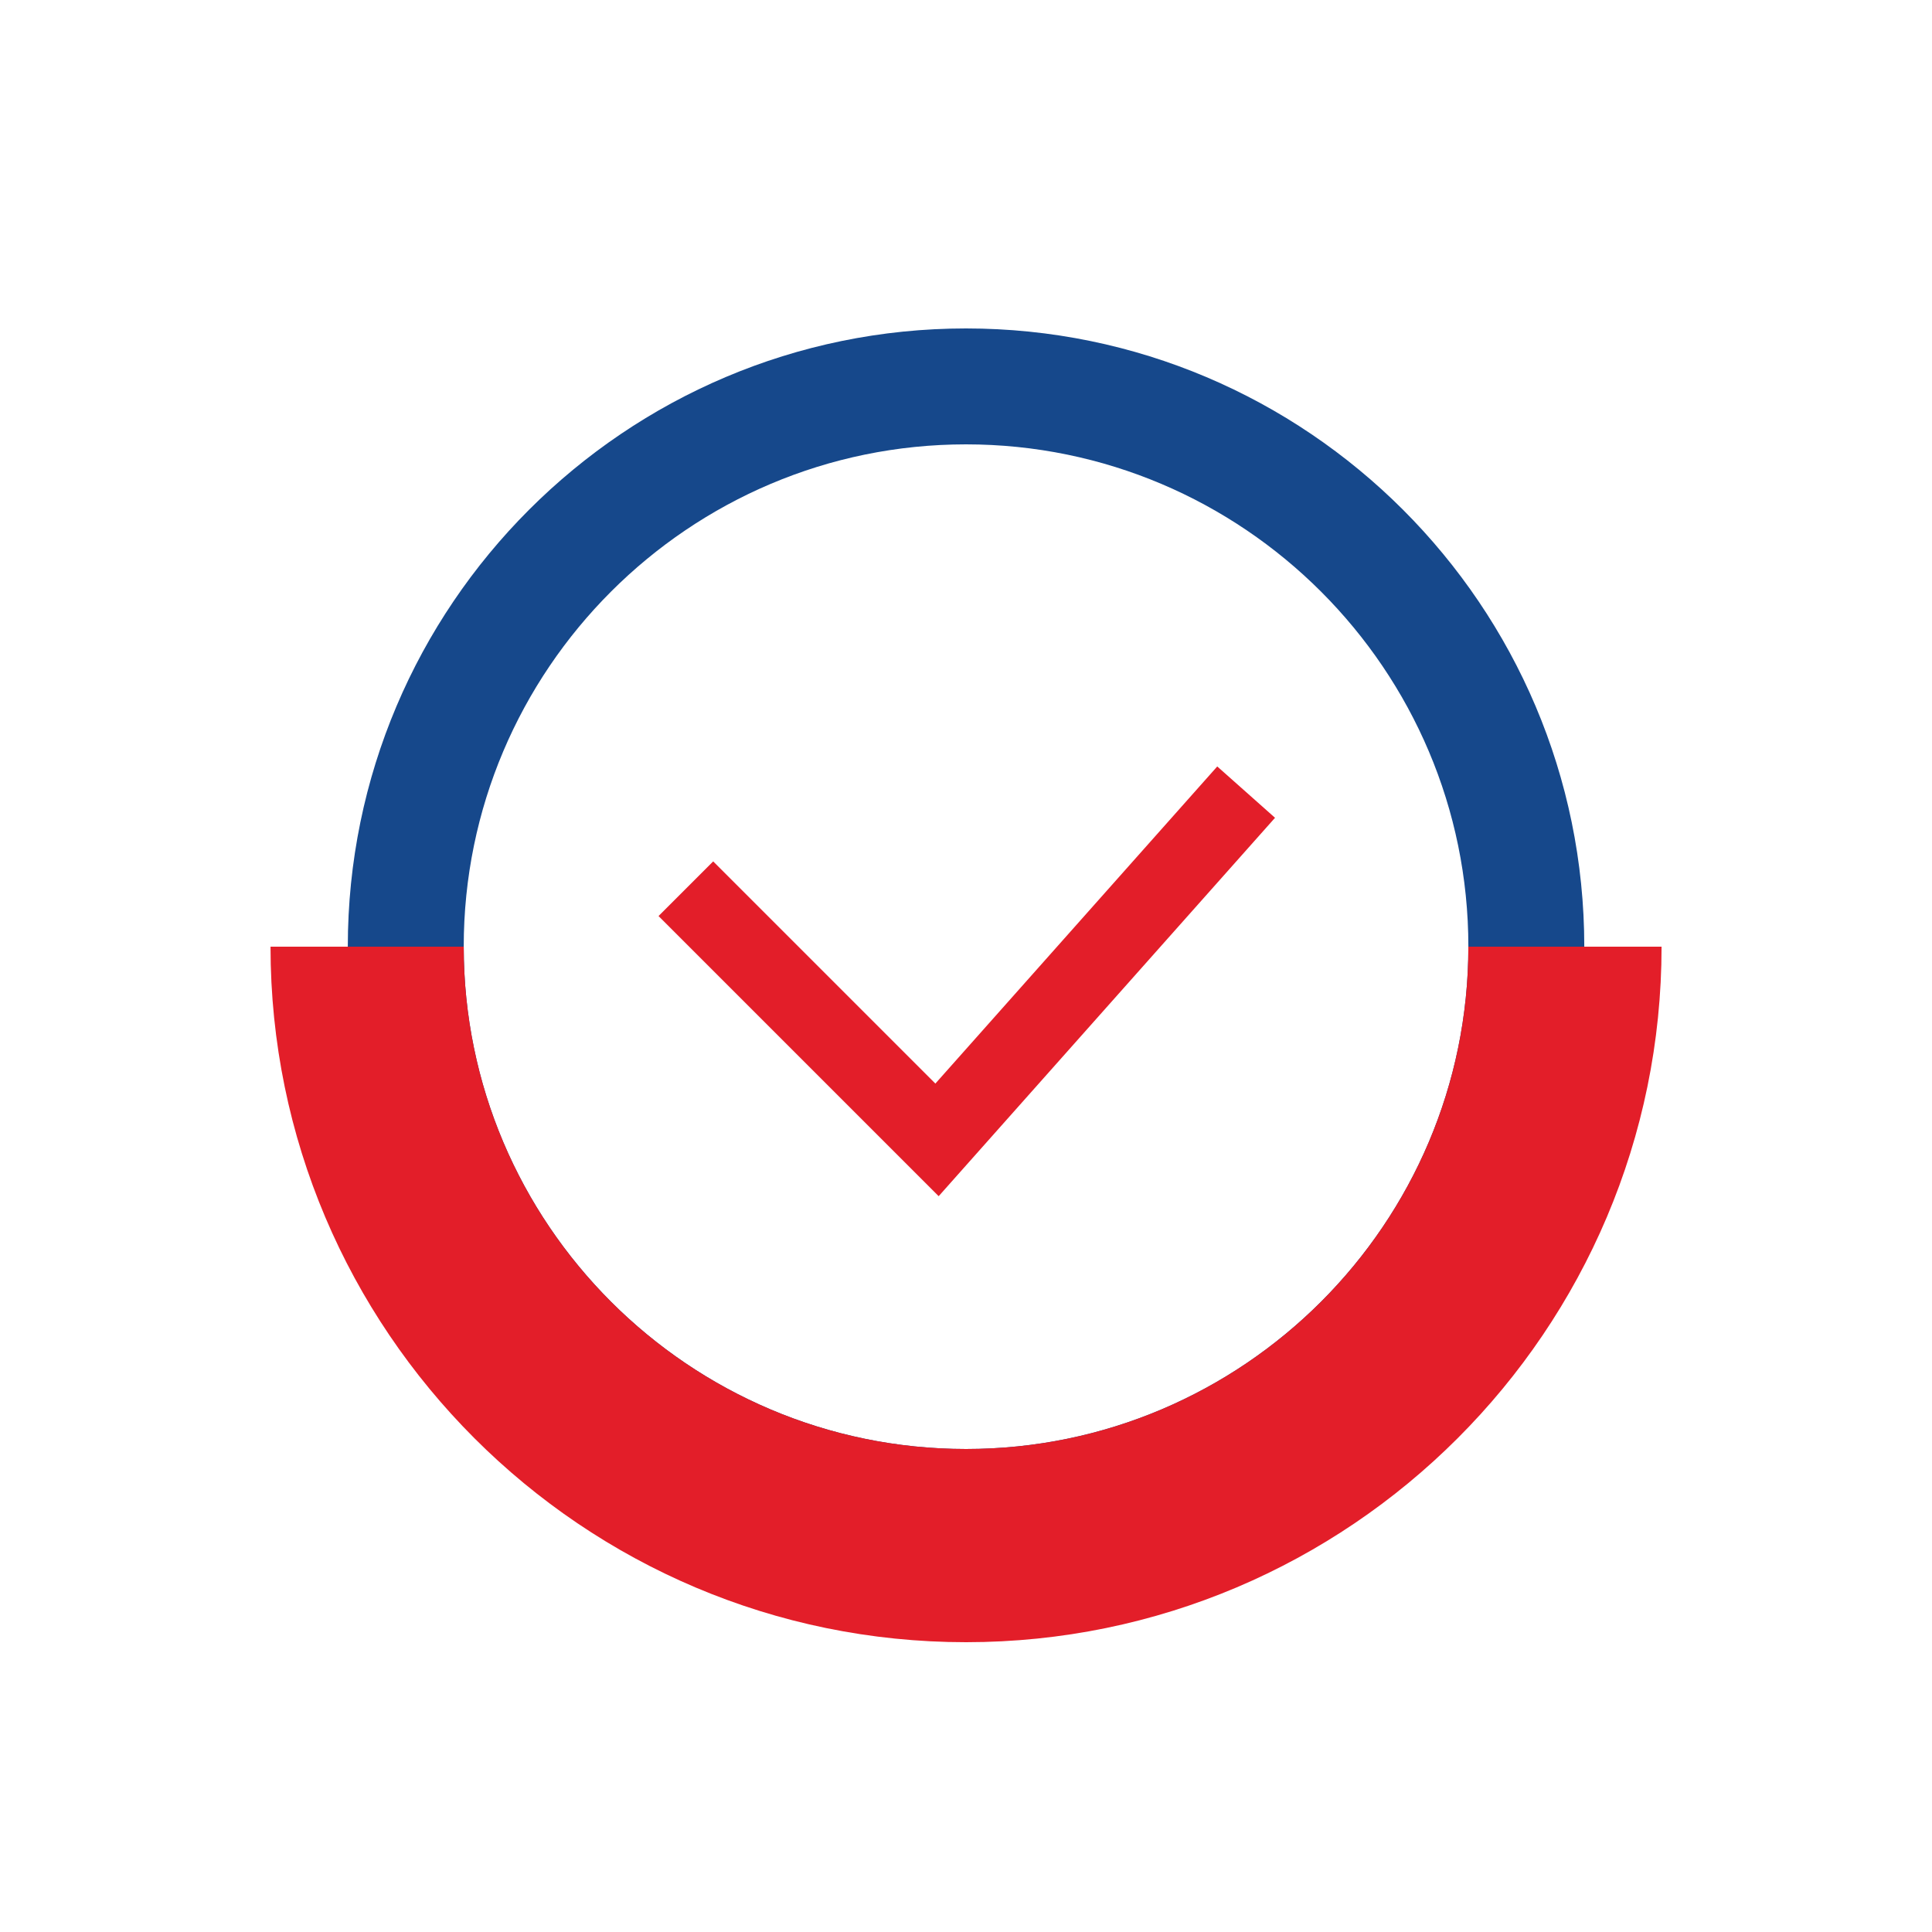 <svg width="42" height="42" viewBox="0 0 42 42" fill="none" xmlns="http://www.w3.org/2000/svg">
<path d="M21 34.02C13.59 34.02 7.561 27.991 7.561 20.58C7.561 13.169 13.59 7.14 21 7.14C28.411 7.14 34.441 13.169 34.441 20.58C34.441 27.991 28.411 34.02 21 34.02ZM21 9.66C14.979 9.66 10.081 14.558 10.081 20.58C10.081 26.601 14.979 31.5 21 31.5C27.022 31.5 31.921 26.601 31.921 20.58C31.921 14.558 27.022 9.66 21 9.66Z" fill="#16488B"/>
<path d="M21.001 35.7C12.663 35.7 5.881 28.918 5.881 20.58H10.081C10.081 26.602 14.979 31.5 21.001 31.5C27.022 31.5 31.921 26.602 31.921 20.58H36.121C36.121 28.918 29.338 35.7 21.001 35.7Z" fill="#E31E29"/>
<path d="M20.406 26.004L14.316 19.914L15.504 18.726L20.334 23.556L26.462 16.662L27.718 17.778L20.406 26.004Z" fill="#E31E29"/>
</svg>
